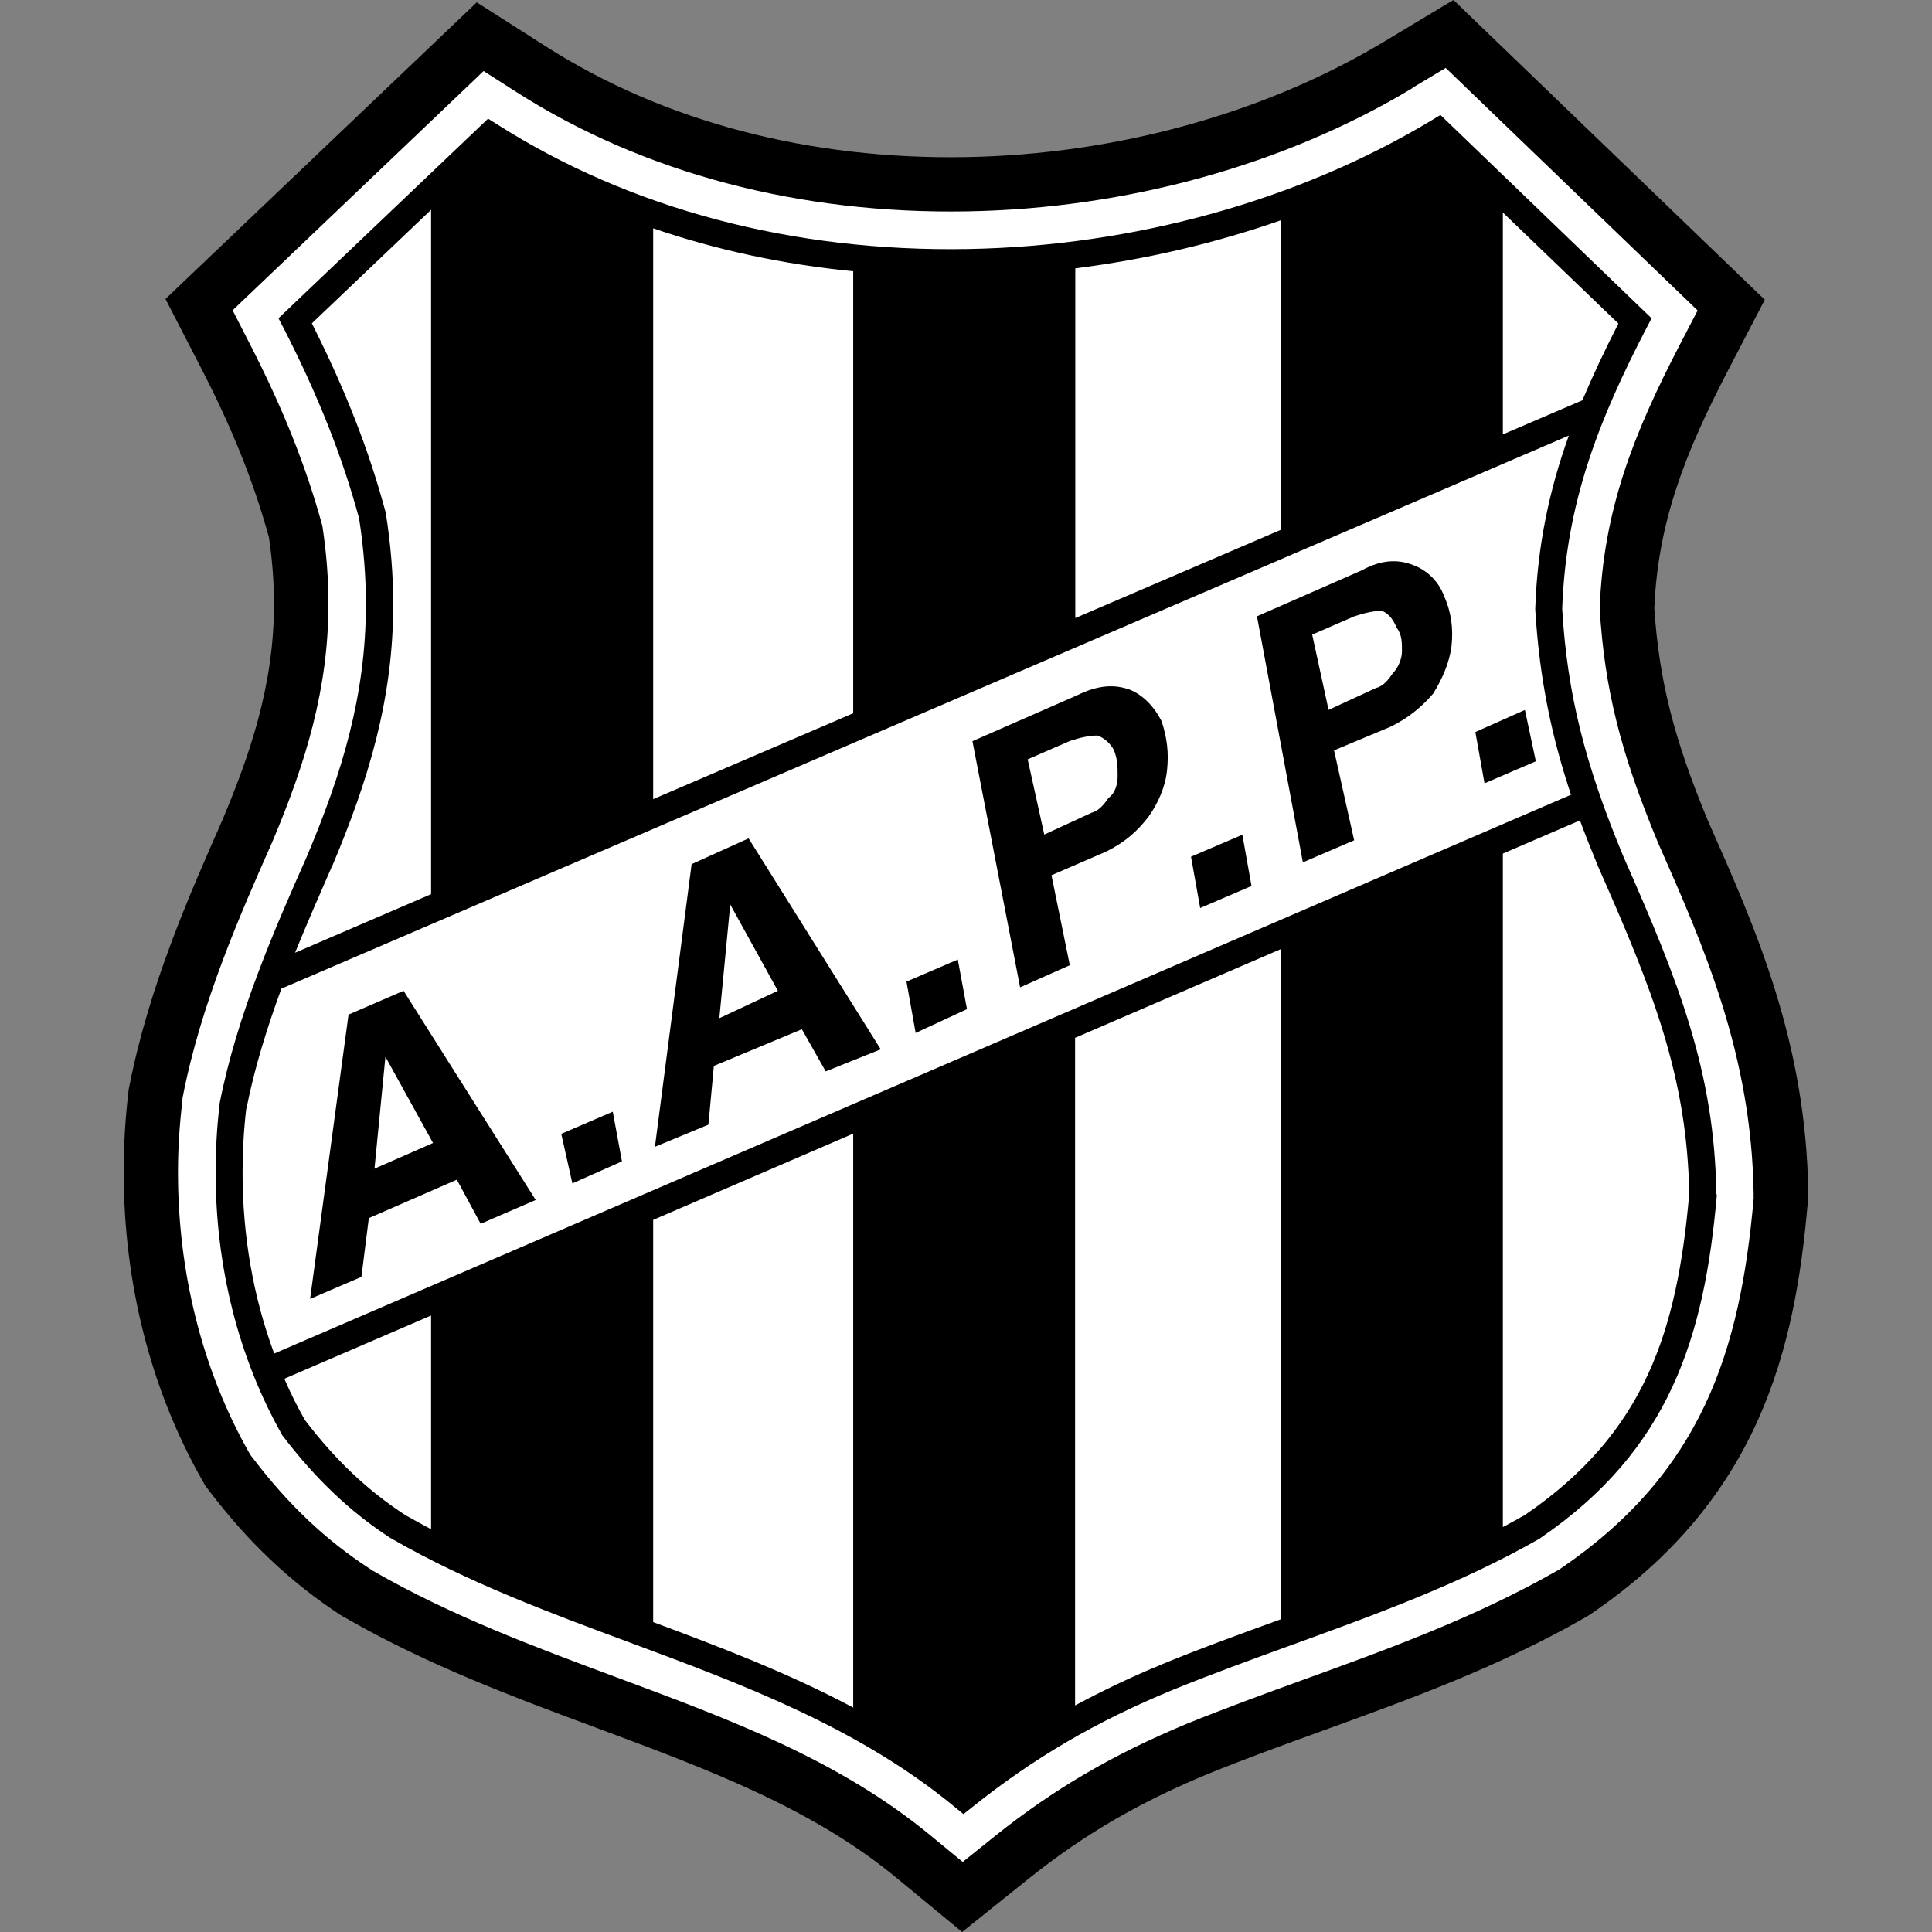 <?xml version="1.0" encoding="utf-8"?>
<svg xmlns="http://www.w3.org/2000/svg" height="99" viewBox="0 0 99 99" width="99">
  <rect x="0" y="0" width="99" height="99" fill="#808080" stroke="none"/>
  <defs>
    <style>.c{opacity:0;}.c,.d{fill:#fff;}.c,.d,.e{stroke-width:0px;}.d,.e{fill-rule:evenodd;}.e{fill:#000;}</style>
  </defs>
  <g id="a">
    <rect class="c" height="99" width="99"/>
  </g>
  <g id="b">
    <path class="e" d="M92.66,61.12c-.11-7.72-2.67-13.49-5.14-19.06-1.75-4.22-2.5-7.18-2.75-10.89.19-4.47,1.6-8,3.8-12.23l1.86-3.58L74.48,0l-.29.17-3.26,1.96c-6.12,3.68-13.72,5.78-21.41,5.92-8.04.14-15.49-1.81-21.53-5.66L24.43.12l-15.95,15.2,1.85,3.59c1.57,3.05,2.67,5.79,3.45,8.62.18,1.21.26,2.34.26,3.44,0,4.2-1.28,7.81-2.66,11.09-1.67,3.78-3.75,8.5-4.75,13.59l-.04.2-.02.21c-.16,1.33-.23,2.67-.23,4.02,0,5.66,1.38,11.1,4,15.73l.18.32.22.29c1.99,2.62,4.19,4.69,6.7,6.33l.13.08.13.07c4.22,2.43,8.64,4.07,12.92,5.66,5.64,2.1,10.97,4.08,15.3,7.65l3.38,2.79,3.42-2.74c2.79-2.23,5.61-3.88,9.13-5.34,1.91-.78,3.87-1.49,5.94-2.24,4.42-1.6,9-3.26,13.39-5.77l.19-.11.18-.12c8.64-5.89,10.43-13.58,11.08-21.01l.02-.27v-.28s0,0,0,0Z"/>
    <path class="d" d="M72.37,4.52c-6.53,3.93-14.63,6.17-22.8,6.31-8.59.15-16.57-1.95-23.07-6.09l-1.72-1.1-12.86,12.26.89,1.74c1.69,3.29,2.87,6.25,3.71,9.31.21,1.39.31,2.71.31,3.98,0,4.36-1.16,8.15-2.88,12.22-1.63,3.68-3.65,8.26-4.58,13.03l-.02.1v.1c-.15,1.23-.23,2.46-.23,3.7,0,5.14,1.25,10.13,3.64,14.35l.09.15.11.14c1.82,2.39,3.73,4.2,6.01,5.68l.06.04.06.04c4.02,2.32,8.33,3.92,12.5,5.47,5.87,2.18,11.41,4.24,16.1,8.11l1.64,1.35,1.66-1.33c3-2.4,6.03-4.17,9.8-5.74,1.97-.8,4.05-1.56,6.06-2.29,4.31-1.56,8.77-3.18,12.95-5.57l.09-.05.09-.06c7.25-4.95,9.19-11.15,9.88-18.95v-.13s0-.13,0-.13c-.11-7.14-2.55-12.66-4.91-18-1.91-4.6-2.73-7.86-2.98-11.98.19-5.03,1.72-8.92,4.12-13.54l.9-1.73-12.91-12.43-1.72,1.03h0Z"/>
    <path class="e" d="M87.95,61.19c-.09-6.29-1.95-10.93-4.76-17.29-1.99-4.79-2.88-8.36-3.14-12.7.19-5.41,1.87-9.68,4.34-14.43l.24-.46-10.82-10.42-.46.28c-6.81,4.1-15.25,6.44-23.75,6.59-8.97.16-17.31-2.05-24.13-6.39l-.46-.29-10.74,10.23.24.46c1.77,3.45,3.01,6.56,3.89,9.79.24,1.55.35,3.01.35,4.41,0,4.64-1.22,8.65-3.04,12.95-1.59,3.59-3.57,8.07-4.46,12.64v.03s0,.03,0,.03c-.14,1.16-.2,2.32-.2,3.48,0,4.81,1.17,9.47,3.39,13.4l.02.04.03.04c1.69,2.21,3.44,3.88,5.53,5.24h.02s.02.02.02.02c3.89,2.24,8.12,3.81,12.22,5.33,5.76,2.14,11.71,4.35,16.65,8.43l.44.36.44-.35c3.15-2.52,6.32-4.38,10.27-6.01,2.01-.82,4.11-1.58,6.14-2.32,4.24-1.54,8.62-3.12,12.66-5.43h.02s.02-.03.02-.03c6.63-4.52,8.41-10.28,9.05-17.53v-.03s0-.04,0-.04h0,0ZM81.09,20.51l-4.08,1.75v-11.37l5.92,5.69c-.68,1.33-1.29,2.62-1.84,3.92h0ZM33.47,11.7c3.24,1.11,6.68,1.85,10.25,2.2v22.65l-10.25,4.4V11.7h0ZM55.1,13.75c3.59-.45,7.12-1.27,10.53-2.46v15.86l-10.53,4.52V13.75ZM16.99,44.46c1.89-4.47,3.16-8.63,3.16-13.48,0-1.49-.12-3.04-.38-4.69v-.04s-.02-.04-.02-.04c-.86-3.19-2.07-6.27-3.77-9.64l6.11-5.82v35.07l-6.97,3c.63-1.55,1.28-3.03,1.87-4.38ZM12.63,56.8c.41-2.08,1.06-4.15,1.79-6.14l65.97-28.34c-.99,2.76-1.61,5.61-1.72,8.86v.03s0,.03,0,.03c.22,3.66.88,6.63,1.84,9.51v-.03S14.05,69.36,14.05,69.36c-1.07-2.88-1.62-6.04-1.62-9.27,0-1.09.06-2.19.19-3.29h0ZM43.72,87.5c-3.32-1.77-6.81-3.1-10.25-4.38v-20.61l10.25-4.42v29.41ZM15.62,72.76c-.39-.69-.74-1.39-1.05-2.11l7.52-3.24v10.95c-.45-.24-.89-.48-1.33-.73-1.93-1.26-3.57-2.81-5.14-4.87ZM59.53,85.29c-1.52.62-3,1.33-4.44,2.1v-34.21l10.53-4.54v34.34c-2.01.73-4.09,1.48-6.1,2.31ZM78.14,77.63c-.37.21-.75.42-1.13.62v-34.51l3.95-1.7c.3.81.62,1.61.95,2.41,2.75,6.21,4.55,10.72,4.65,16.73-.62,7.03-2.25,12.23-8.42,16.45h0Z"/>
    <path class="e" d="M15.89,66.56l1.97-14.57,2.82-1.22,6.77,10.72-2.82,1.22-1.22-2.26-4.51,1.97-.38,3.01-2.63,1.13h0ZM19.18,59.89l3.01-1.32-2.44-4.42-.56,5.73ZM31.4,56.97l.47,2.54-2.54,1.13-.57-2.54,2.63-1.13ZM33.56,58.76l1.88-14.48,2.92-1.32,6.77,10.81-2.82,1.13-1.22-2.16-4.51,1.88-.28,3.01-2.73,1.13h0ZM36.85,52.18l3.01-1.41-2.44-4.42-.56,5.83h0ZM49.08,49.17l.47,2.54-2.63,1.22-.47-2.63,2.63-1.13h0ZM52.27,50.58l-2.44-12.6,5.36-2.35c1.13-.56,1.97-.56,2.73-.28.66.28,1.22.85,1.6,1.6.28.85.38,1.6.28,2.54-.09.85-.47,1.69-.94,2.35-.57.75-1.22,1.32-2.16,1.79l-2.82,1.22.94,4.61-2.54,1.13h0ZM53.5,42.77l2.45-1.13c.37-.09.66-.47.85-.75.38-.28.47-.75.47-1.13,0-.47,0-.85-.19-1.32-.19-.38-.56-.66-.85-.75-.38,0-.84.09-1.41.28l-2.16.94.85,3.85ZM63.66,42.77l.47,2.63-2.63,1.13-.47-2.63,2.64-1.13h0ZM66.76,44.18l-2.35-12.6,5.36-2.35c1.03-.57,1.88-.57,2.63-.28.74.27,1.33.86,1.6,1.6.38.85.47,1.69.38,2.54-.1.85-.47,1.69-.94,2.45-.57.66-1.22,1.22-2.16,1.69l-2.92,1.22,1.03,4.61-2.63,1.13h0ZM68.07,36.38l2.45-1.13c.38-.09.66-.47.85-.75.28-.28.47-.75.47-1.13,0-.47,0-.85-.28-1.22-.19-.47-.47-.75-.75-.85-.38,0-.84.09-1.41.28l-2.16.94.84,3.86h0ZM78.14,36.38l.56,2.63-2.63,1.13-.47-2.63,2.54-1.13h0Z"/>
  </g>
</svg>